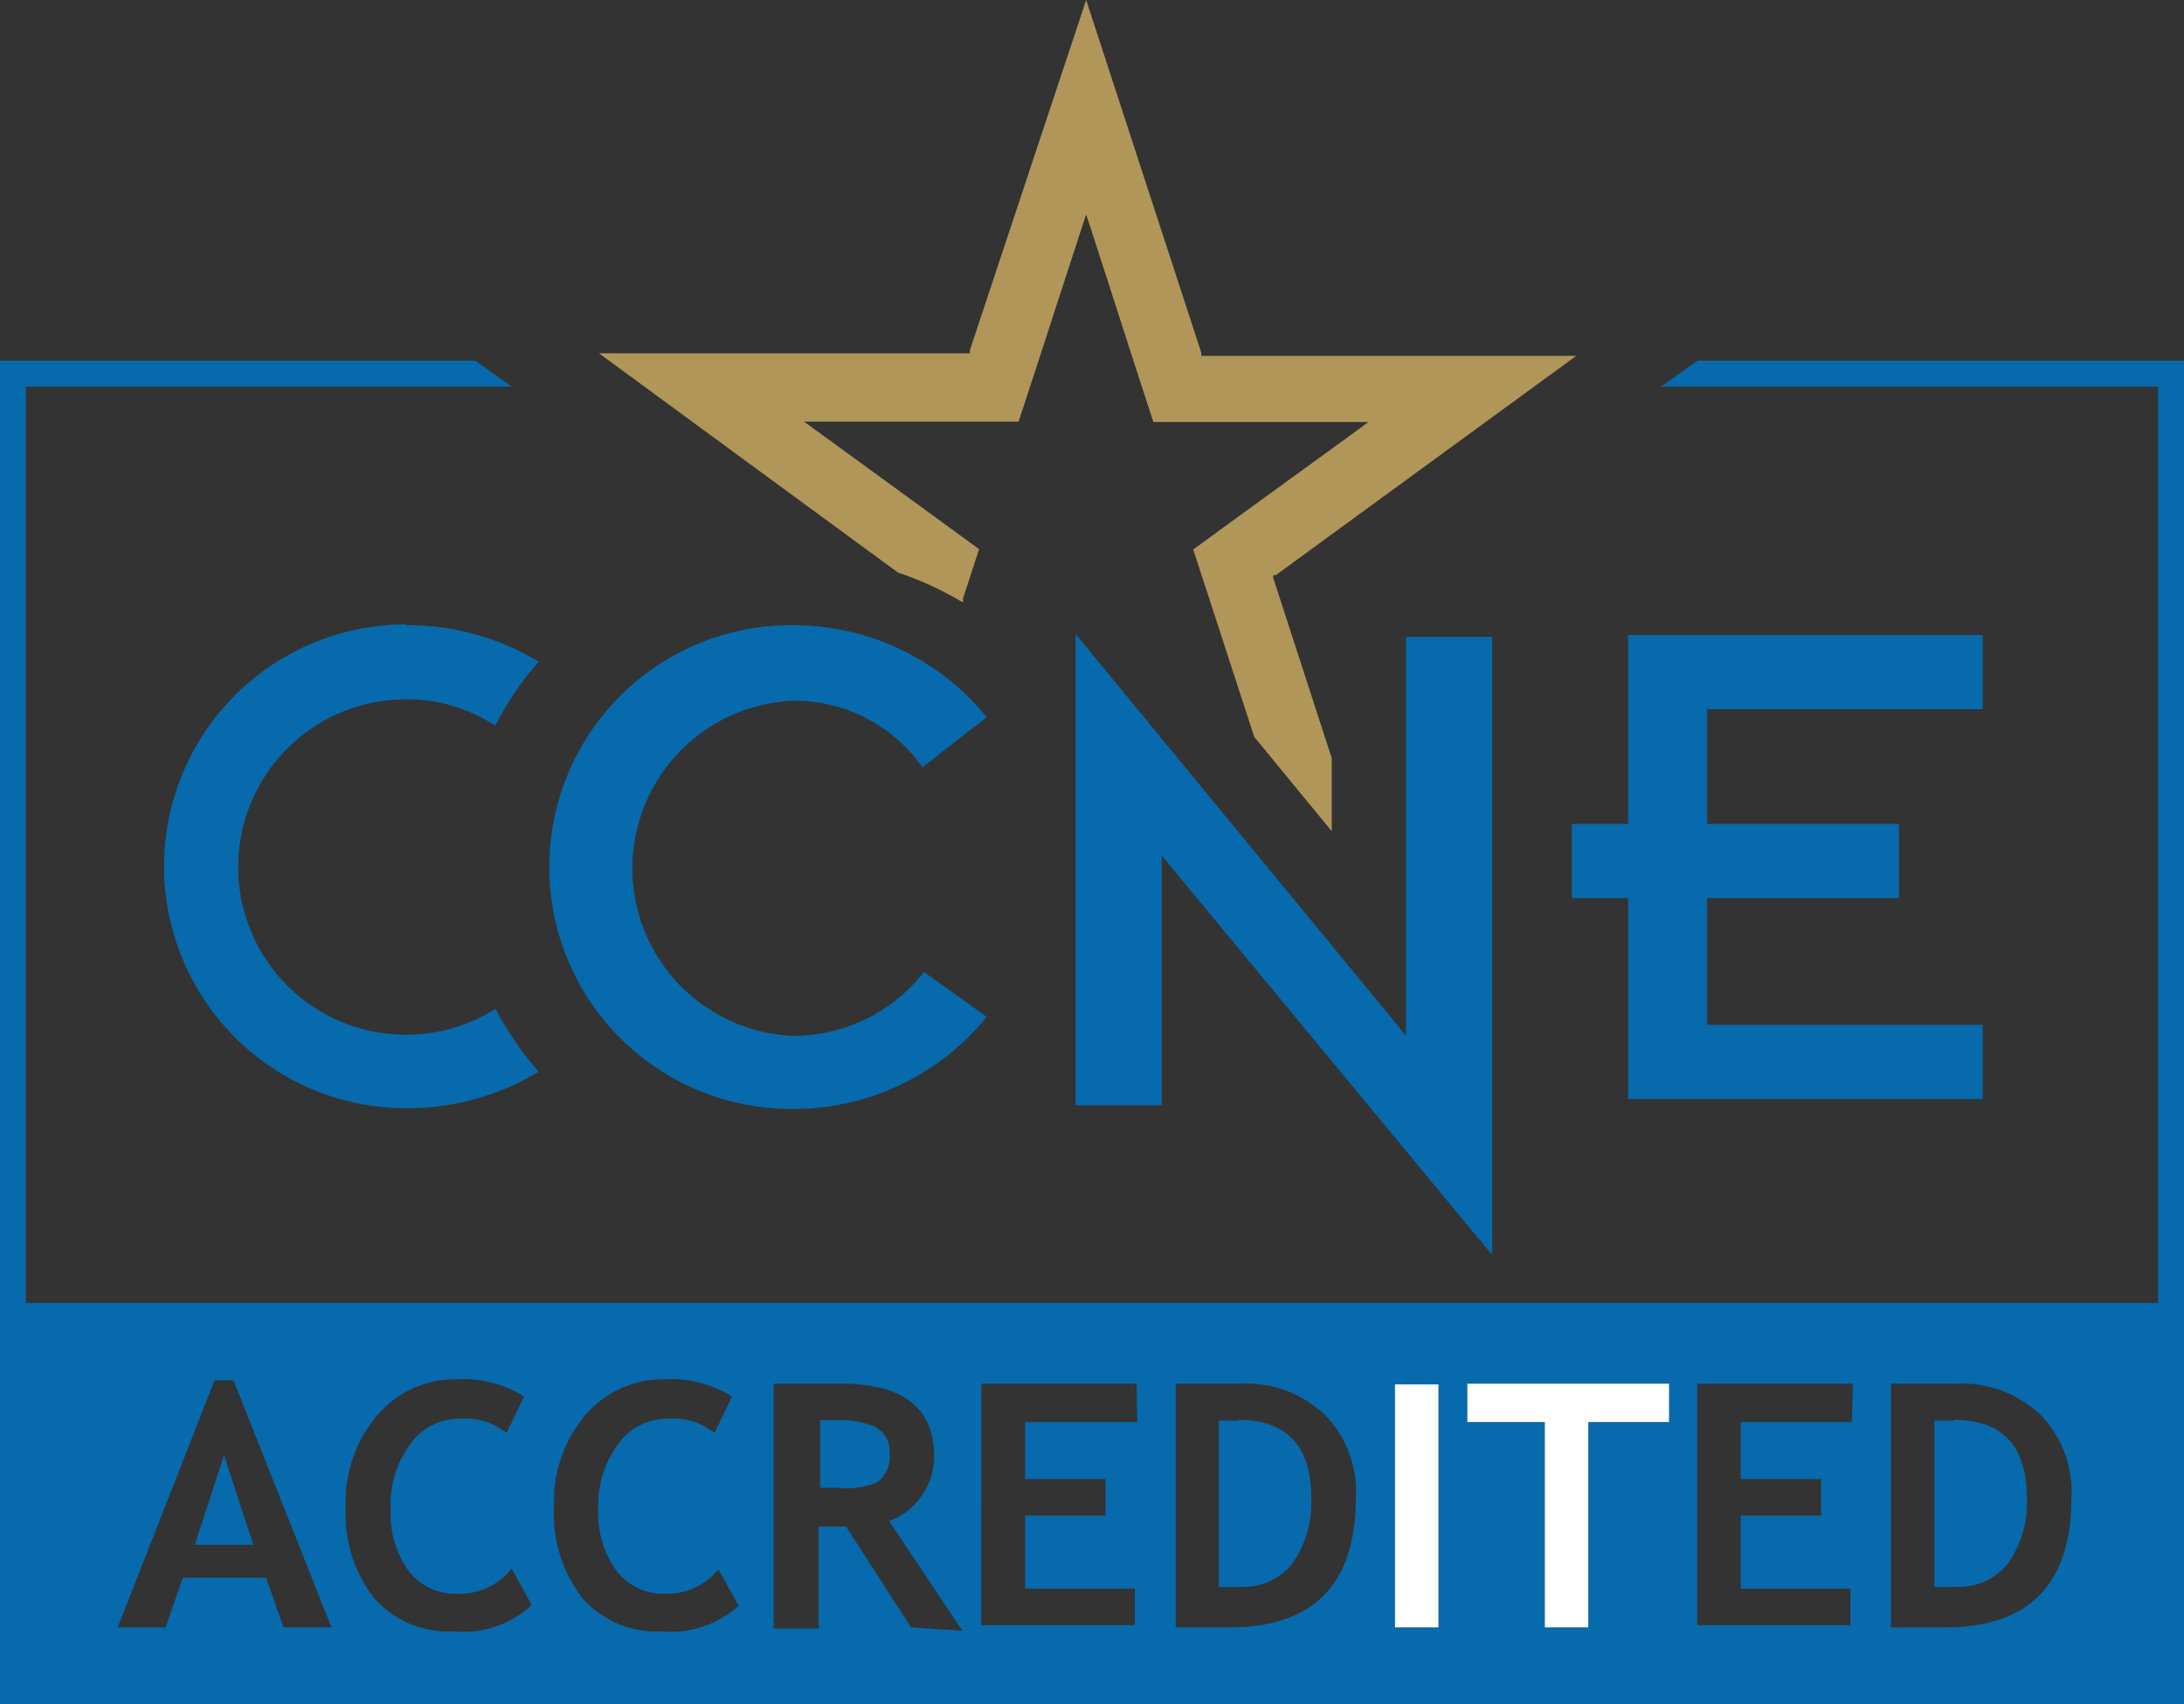<?xml version="1.0" encoding="UTF-8"?> <svg xmlns="http://www.w3.org/2000/svg" viewBox="0 0 59.76 46.64"><rect x="0" y="0" width="59.76" height="46.64" fill="#333333" stroke="none"/><defs><style>.cls-1{fill:#066aac;}.cls-2{fill:none;}.cls-3{fill:#b19659;}.cls-4{fill:#fff;}</style></defs><title>CCNE</title><g id="Layer_2" data-name="Layer 2"><g id="Layer_1-2" data-name="Layer 1"><path class="cls-1" d="M24,39.07a2.57,2.57,0,0,0-1.16-.2l-.4,0v1.85l.5,0A2.16,2.16,0,0,0,24,40.57a.87.87,0,0,0,.34-.81.71.71,0,0,0-.37-.69Z"></path><path class="cls-1" d="M33.89,38.88l-.54,0v4.55a5.85,5.85,0,0,0,.62,0,1.7,1.7,0,0,0,1.4-.65A2.9,2.9,0,0,0,35.88,41c0-1.43-.67-2.14-2-2.14Z"></path><path class="cls-2" d="M0,0V46.64H59.76V0ZM39.36,44.54H38.17V37.89h1.19Zm6.31-5.62H43.46v5.62H42.27V38.92H40.15V37.87h5.52Z"></path><polygon class="cls-1" points="5.33 42.28 6.93 42.28 6.13 39.82 5.33 42.28"></polygon><path class="cls-1" d="M46.45,9.87l-1,.71H59.05V35.66H.71V10.58H14l-1-.71H0V46.64H59.76V9.87ZM7.76,44.54l-.48-1.36H5l-.47,1.36H3.22l2.65-6.76h.52l2.68,6.76Zm4.64.11a2.7,2.7,0,0,1-2.17-.92,3.75,3.75,0,0,1-.77-2.51,3.65,3.65,0,0,1,.85-2.47,2.8,2.8,0,0,1,2.2-1,3.15,3.15,0,0,1,1.83.47l-.48,1a1.78,1.78,0,0,0-1.28-.39,1.63,1.63,0,0,0-1.36.7,2.77,2.77,0,0,0-.53,1.76,2.67,2.67,0,0,0,.49,1.7,1.59,1.59,0,0,0,1.32.63A1.81,1.81,0,0,0,14,42.93l.55,1A2.78,2.78,0,0,1,12.4,44.65Zm5.7,0a2.68,2.68,0,0,1-2.17-.92,3.75,3.75,0,0,1-.77-2.51A3.65,3.65,0,0,1,16,38.75a2.8,2.8,0,0,1,2.2-1,3.15,3.15,0,0,1,1.83.47l-.48,1a1.78,1.78,0,0,0-1.28-.39,1.63,1.63,0,0,0-1.36.7,2.78,2.78,0,0,0-.54,1.76,2.67,2.67,0,0,0,.5,1.7,1.59,1.59,0,0,0,1.32.63,1.81,1.81,0,0,0,1.47-.67l.55,1A2.78,2.78,0,0,1,18.1,44.65Zm6.83-.11-1.78-2.76-.75,0v2.79H21.17V37.87l.77,0c.45,0,.81,0,1.08,0,1.69,0,2.54.66,2.54,2a1.85,1.85,0,0,1-.35,1.08,1.88,1.88,0,0,1-.88.68l2,3Zm6.19-5.62H28.05v1.56h2.2v1h-2.2v2h3v1h-4.2V37.87h4.25Zm2.52,5.62H32.17V37.87l1.77,0a3.12,3.12,0,0,1,2.31.85,3,3,0,0,1,.85,2.26Q37.1,44.54,33.64,44.54Zm5.72,0H38.17V37.89h1.19Zm6.31-5.62H43.46v5.62H42.27V38.92H40.15V37.87h5.52Zm5,0H47.63v1.56h2.2v1h-2.2v2h3v1H46.44V37.87H50.7Zm2.52,5.62H51.74V37.87l1.78,0a3.12,3.12,0,0,1,2.31.85,3,3,0,0,1,.85,2.26Q56.68,44.54,53.22,44.54Z"></path><path class="cls-1" d="M53.47,38.88l-.54,0v4.55a5.85,5.85,0,0,0,.62,0,1.7,1.7,0,0,0,1.4-.65A2.9,2.9,0,0,0,55.46,41c0-1.43-.67-2.14-2-2.14Z"></path><path class="cls-3" d="M29.72,0l3.15,9.65,0,.09H43.13l-8.22,6-.07,0,0,.08,1.6,4.93v2l-2.12-2.58-1.23-3.78-.44-1.35,1.15-.84,3.36-2.44.28-.21H31.56l-.44-1.35-1.29-4-.11-.33-.11.33-1.3,4-.44,1.34H22l.29.21,3.35,2.44,1.15.84-.44,1.35,0,.11a9,9,0,0,0-1.78-.82l-8.18-6H26.54l0-.09Z"></path><path class="cls-1" d="M21.68,17.11A6.82,6.82,0,0,1,27,19.63L25.24,21a4.27,4.27,0,0,0-3.56-1.82,4.59,4.59,0,0,0,0,9.17,4.52,4.52,0,0,0,3.6-1.75L27,27.83a6.8,6.8,0,0,1-5.35,2.52,6.62,6.62,0,1,1,0-13.24Z"></path><path class="cls-1" d="M11.11,17.11a6.91,6.91,0,0,1,3.63,1,8.58,8.58,0,0,0-1.19,1.75,4.39,4.39,0,0,0-2.44-.72,4.59,4.59,0,1,0,2.45,8.47,8.75,8.75,0,0,0,1.18,1.72,6.91,6.91,0,0,1-3.63,1,6.62,6.62,0,1,1,0-13.24Z"></path><polygon class="cls-4" points="45.67 37.87 45.67 38.92 43.46 38.92 43.46 44.54 42.27 44.54 42.27 38.92 40.15 38.92 40.15 37.87 45.67 37.87"></polygon><path class="cls-2" d="M0,0V46.64H59.76V0ZM39.36,44.54H38.17V37.89h1.19Zm6.31-5.62H43.46v5.62H42.27V38.92H40.15V37.87h5.52Z"></path><rect class="cls-4" x="38.17" y="37.89" width="1.19" height="6.65"></rect><polygon class="cls-1" points="29.43 17.35 38.27 28.1 38.47 28.35 38.47 28.02 38.47 17.43 40.83 17.43 40.83 34.35 31.99 23.66 31.79 23.41 31.79 23.73 31.79 30.25 29.43 30.25 29.43 17.35"></polygon><polygon class="cls-1" points="54.25 17.38 54.25 19.41 46.83 19.41 46.71 19.41 46.71 19.53 46.71 22.43 46.71 22.55 46.83 22.55 51.96 22.55 51.96 24.58 46.83 24.58 46.71 24.58 46.71 24.7 46.71 27.93 46.71 28.05 46.83 28.05 54.25 28.05 54.25 30.08 44.55 30.08 44.55 24.7 44.55 24.58 44.44 24.58 43.01 24.58 43.01 22.55 44.44 22.55 44.55 22.55 44.55 22.43 44.55 17.38 54.25 17.38"></polygon></g></g></svg> 